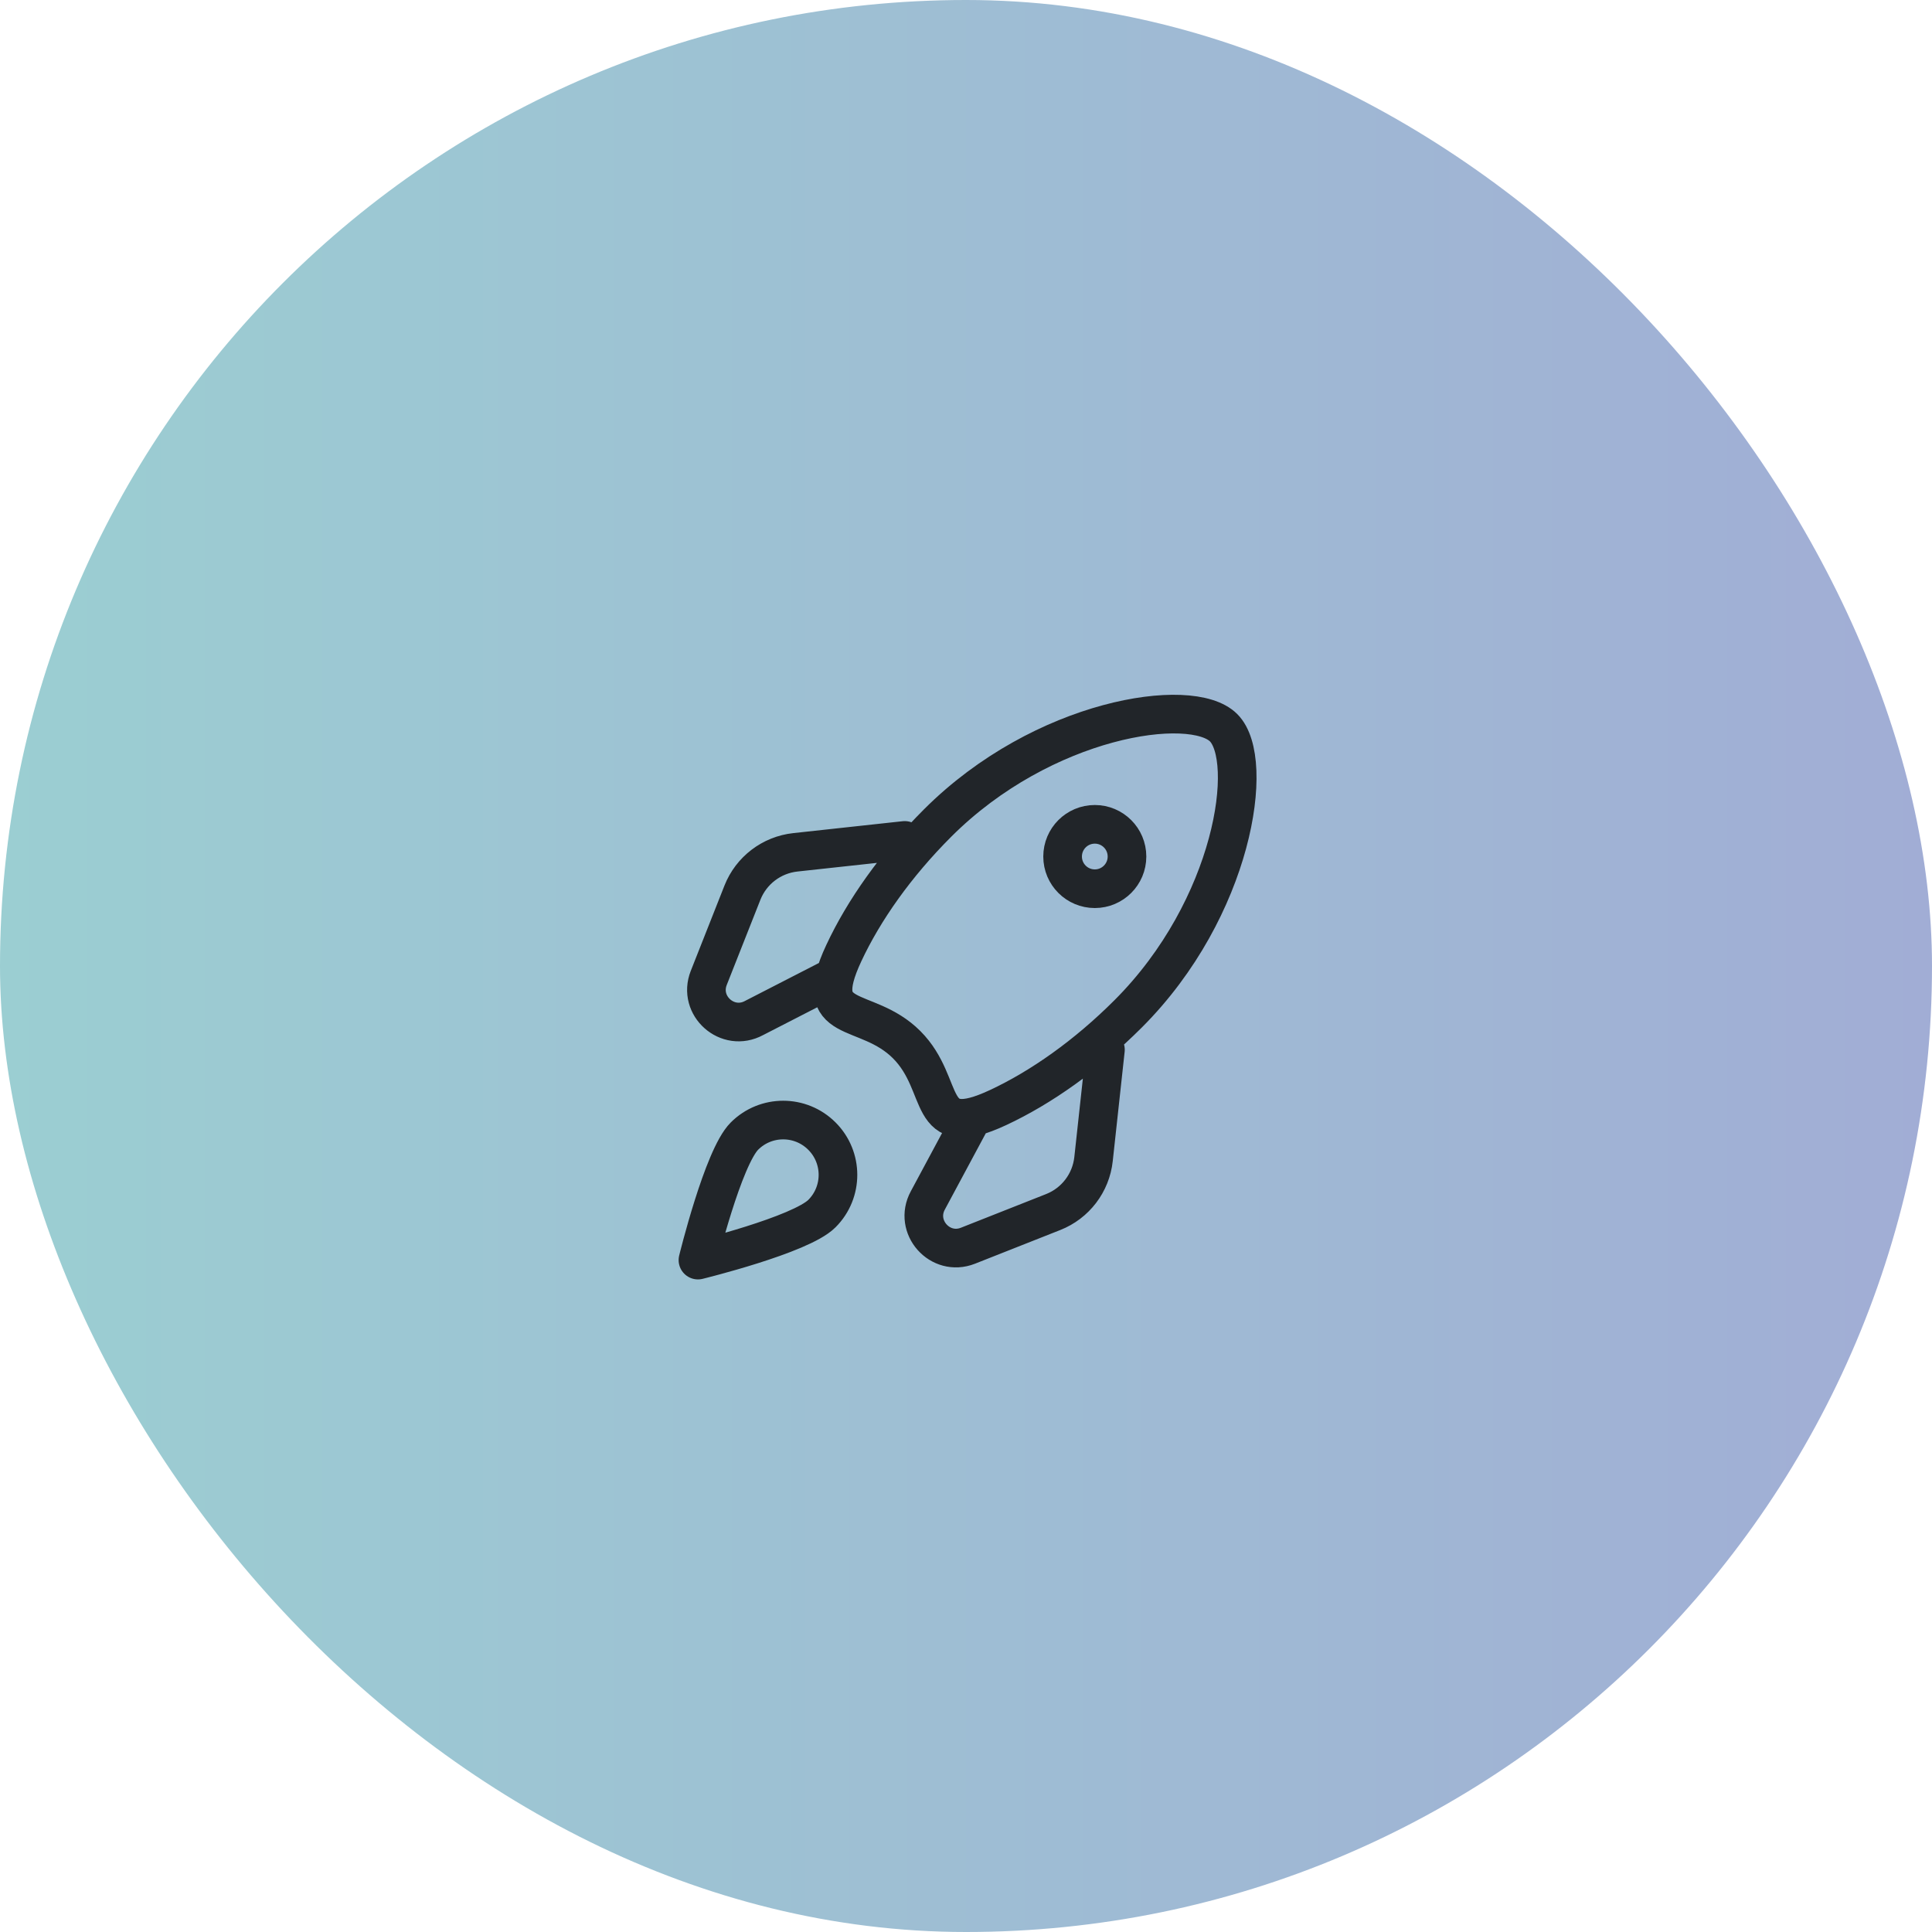 <svg width="100" height="100" viewBox="0 0 100 100" fill="none" xmlns="http://www.w3.org/2000/svg">
<rect width="100" height="100" rx="50" fill="url(#paint0_linear_993_1157)"/>
<path d="M46.83 43.5L41.168 44.116C39.937 44.25 38.882 45.054 38.428 46.205L36.686 50.615C36.114 52.063 37.664 53.435 39.032 52.691L43.215 50.543M57.217 54.334L56.601 59.996C56.467 61.227 55.663 62.282 54.511 62.736L50.102 64.478C48.654 65.05 47.282 63.5 48.025 62.132L50.343 57.813M63.333 37.667C65 39.334 63.849 47.02 58.398 52.471C56.234 54.635 53.884 56.289 51.666 57.325C47.818 59.123 49.046 56.191 46.928 54.072C44.809 51.954 41.877 53.182 43.675 49.334C44.711 47.116 46.365 44.766 48.529 42.602C53.98 37.151 61.666 36 63.333 37.667ZM42.542 62.816C41.435 63.923 36.126 65.222 36.126 65.222C36.126 65.222 37.424 59.912 38.532 58.805C39.639 57.697 41.435 57.697 42.542 58.805C43.65 59.912 43.65 61.708 42.542 62.816ZM58.333 44.334C58.333 45.254 57.587 46 56.667 46C55.746 46 55 45.254 55 44.334C55 43.413 55.746 42.667 56.667 42.667C57.587 42.667 58.333 43.413 58.333 44.334Z" stroke="#212529" stroke-width="2" stroke-linecap="round" stroke-linejoin="round"/>
<defs>
<linearGradient id="paint0_linear_993_1157" x1="100" y1="50" x2="0" y2="50" gradientUnits="userSpaceOnUse">
<stop stop-color="#A1ADD5"/>
<stop offset="1" stop-color="#9BCED2"/>
</linearGradient>
</defs>
</svg>
